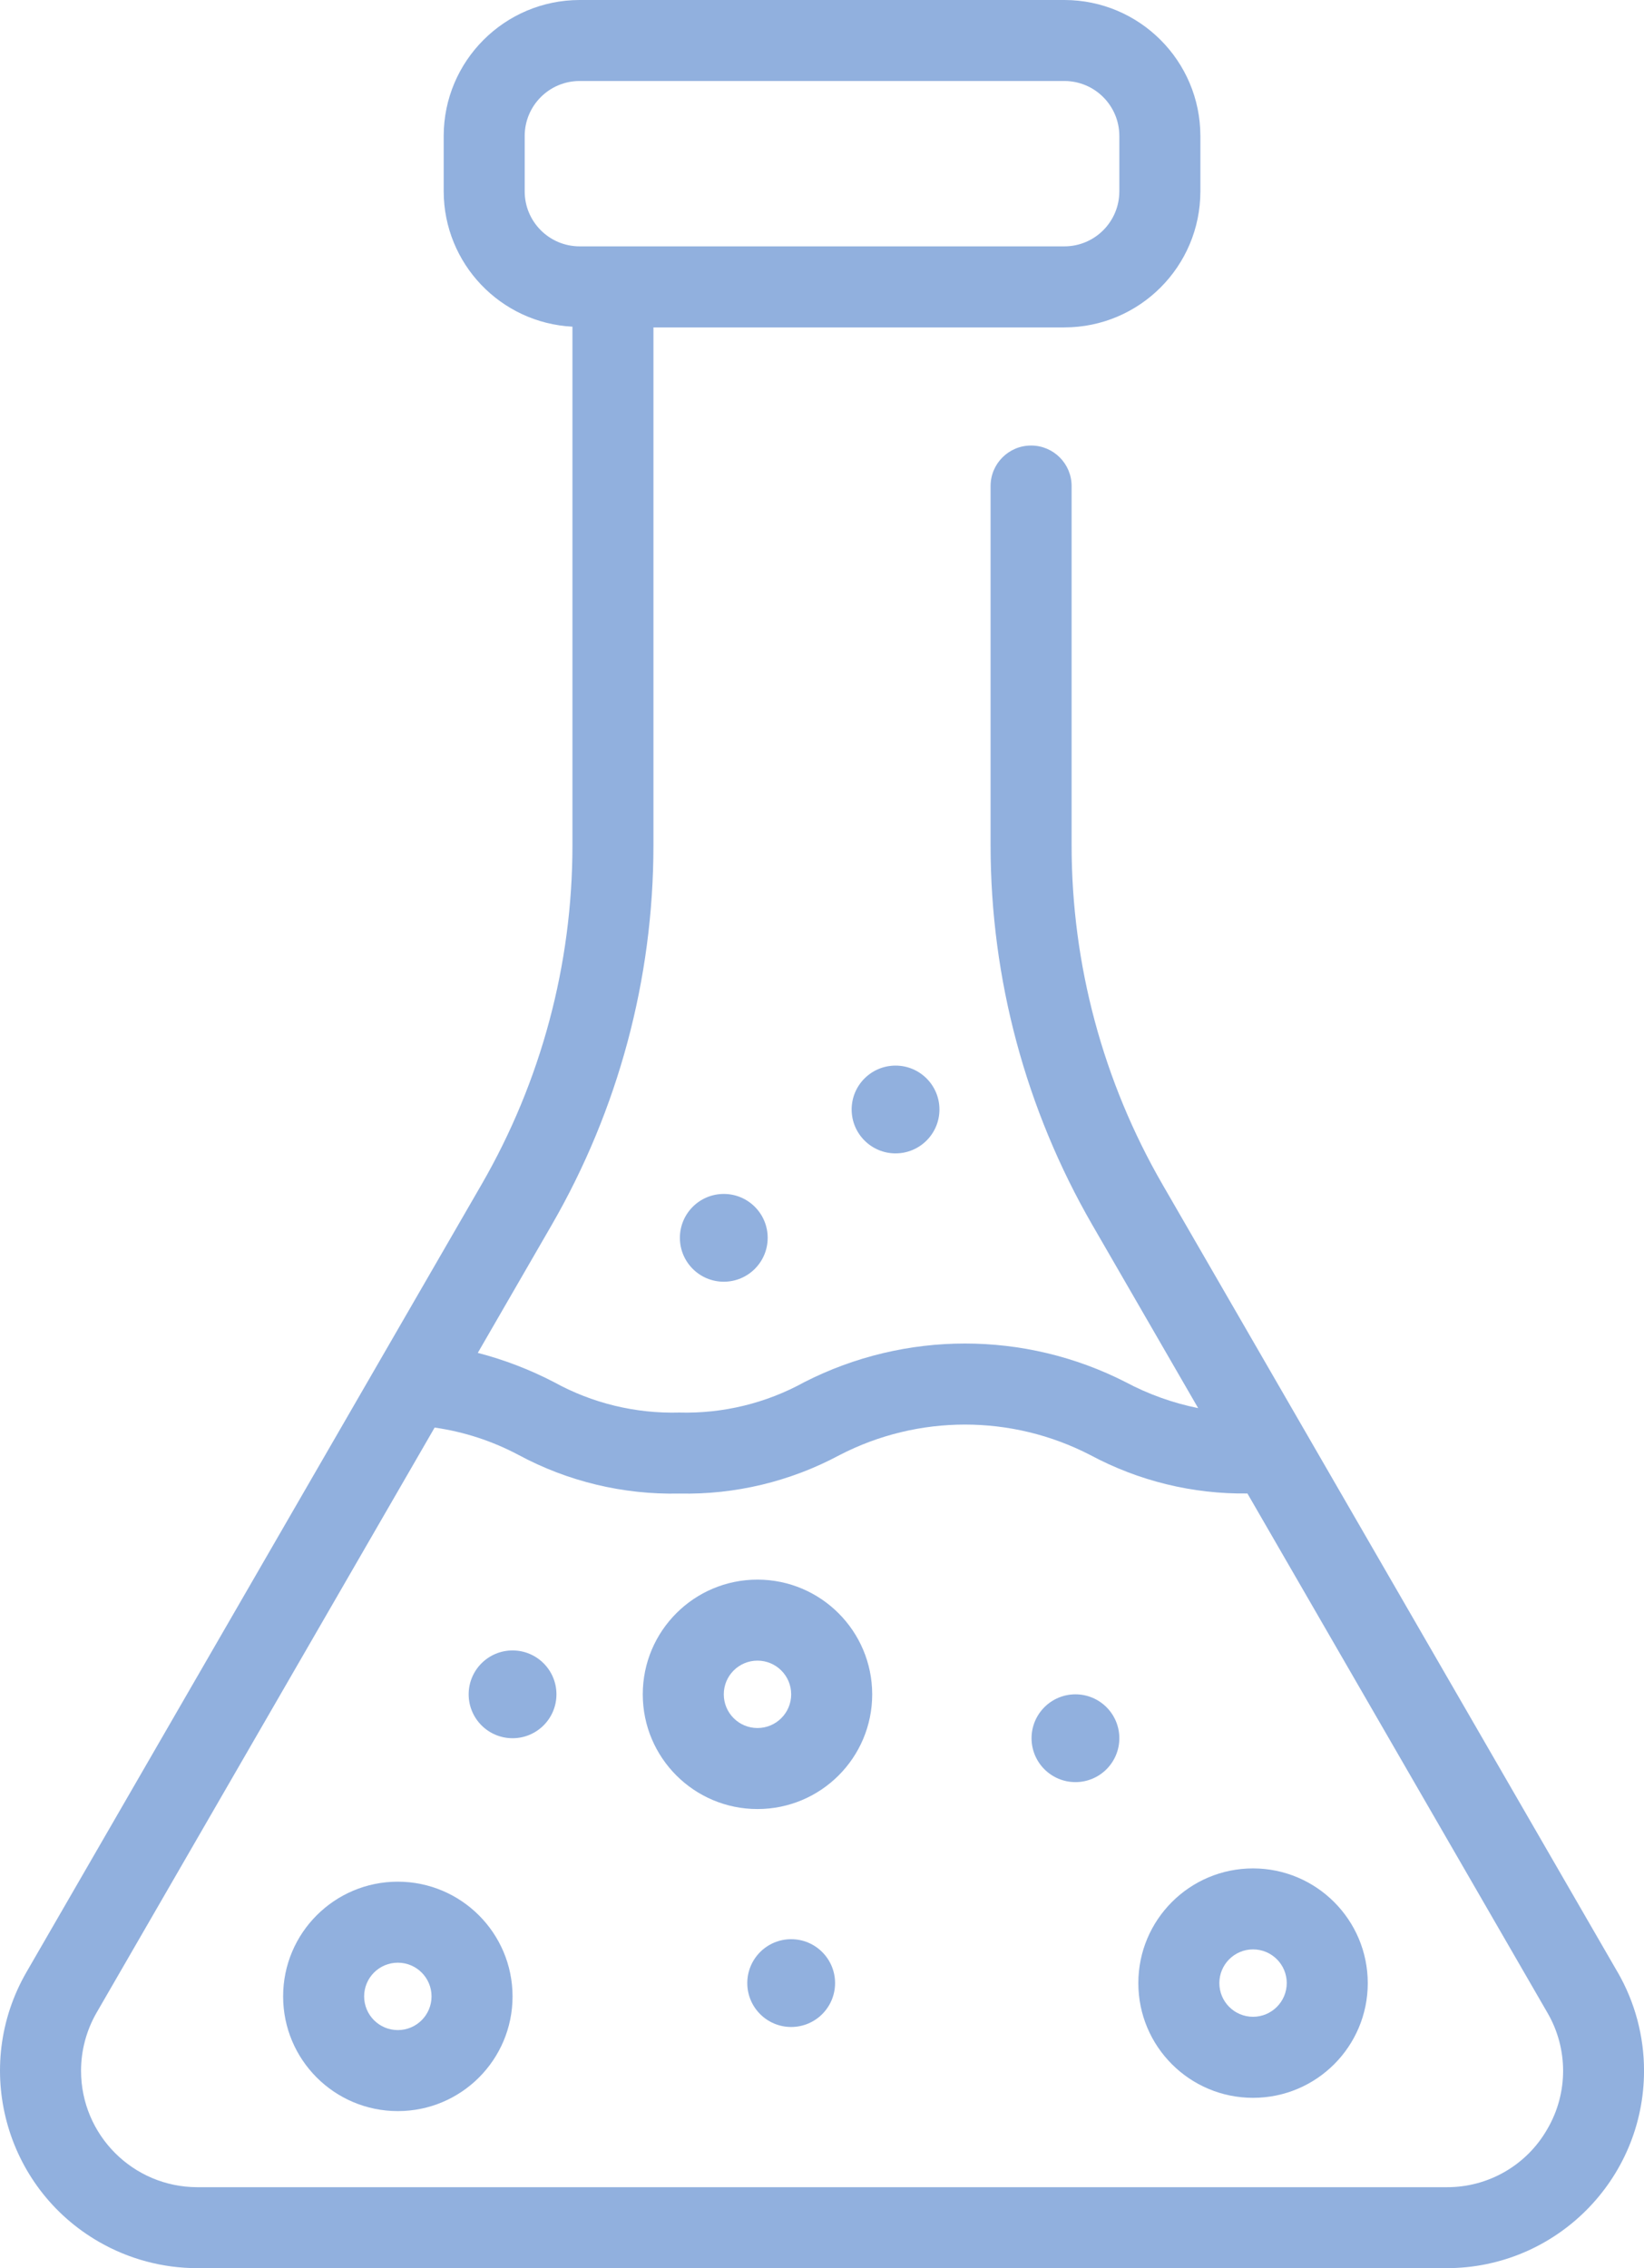 <?xml version="1.0" encoding="UTF-8"?> <svg xmlns="http://www.w3.org/2000/svg" id="Layer_2" viewBox="0 0 646.46 891.93"><defs><style>.cls-1{fill:#91b0de;stroke-width:0px;}</style></defs><g id="Capa_1"><path class="cls-1" d="M636.09,775.54l-179-309.82c-23.38-40.5-35.69-86.43-35.71-133.2v-141.39c0-8.8-7.13-15.93-15.93-15.93s-15.93,7.13-15.93,15.93v141.39c.02,52.36,13.81,103.79,39.99,149.14l41.63,72.06c-9.97-2.01-19.58-5.46-28.55-10.24-39.67-20.22-86.63-20.21-126.3.02-15.03,8.3-32.01,12.43-49.17,11.96-17.22.48-34.25-3.66-49.32-11.98-9.51-4.94-19.55-8.79-29.92-11.48l29.08-50.33c26.18-45.35,39.97-96.78,39.99-149.14v-203.78h161.61c29.51-.04,53.43-23.95,53.46-53.47v-21.81c-.03-29.51-23.95-53.43-53.46-53.47h-190.63c-29.51.04-53.43,23.95-53.46,53.47v21.81c.07,28.36,22.31,51.71,50.63,53.18v204.07c-.02,46.76-12.33,92.7-35.71,133.2L10.37,775.57c-21.39,37.15-8.62,84.61,28.54,106,11.77,6.78,25.12,10.35,38.7,10.35h491.26c42.87-.02,77.61-34.79,77.6-77.66,0-13.6-3.58-26.95-10.37-38.73ZM206.32,75.27v-21.81c.01-11.93,9.68-21.6,21.6-21.61h190.63c11.93.02,21.59,9.68,21.6,21.61v21.81c-.01,11.93-9.68,21.6-21.6,21.61h-190.63c-11.93-.02-21.59-9.68-21.6-21.61ZM608.43,837.25c-8.1,14.2-23.23,22.92-39.57,22.83H77.61c-25.28-.02-45.76-20.53-45.74-45.81,0-7.99,2.11-15.85,6.09-22.78l132.95-230.12c11.56,1.65,22.74,5.3,33.04,10.79,19.39,10.43,41.16,15.65,63.17,15.16,21.96.48,43.67-4.74,63.02-15.13,30.91-15.99,67.66-16,98.58-.02,18.99,10.19,40.25,15.4,61.8,15.12l117.96,204.18c8.25,14.16,8.23,31.66-.06,45.8Z"></path><path class="cls-1" d="M297.86,621.16c-24.91,0-45.11,20.19-45.11,45.11,0,24.91,20.19,45.11,45.11,45.11,24.91,0,45.11-20.19,45.11-45.11h0c-.03-24.9-20.21-45.08-45.11-45.11ZM297.86,679.52c-7.32,0-13.25-5.93-13.25-13.25s5.93-13.25,13.25-13.25,13.25,5.93,13.25,13.25c0,7.32-5.94,13.25-13.25,13.25Z"></path><path class="cls-1" d="M156.44,739.94c-24.91,0-45.11,20.19-45.11,45.11s20.19,45.11,45.11,45.11,45.11-20.19,45.11-45.11c-.03-24.9-20.21-45.08-45.11-45.11ZM156.44,798.3c-7.32,0-13.25-5.93-13.25-13.25s5.93-13.25,13.25-13.25,13.25,5.93,13.25,13.25c0,7.32-5.94,13.25-13.25,13.25Z"></path><path class="cls-1" d="M492.73,734.72c-24.91,0-45.11,20.19-45.11,45.11s20.19,45.11,45.11,45.11,45.11-20.19,45.11-45.11c-.03-24.9-20.21-45.08-45.11-45.11ZM492.73,793.07c-7.32,0-13.25-5.93-13.25-13.25s5.93-13.25,13.25-13.25,13.25,5.93,13.25,13.25c-.01,7.31-5.94,13.24-13.25,13.25Z"></path><circle class="cls-1" cx="422.89" cy="683.53" r="17.26"></circle><circle class="cls-1" cx="311.11" cy="779.82" r="17.26"></circle><circle class="cls-1" cx="201.55" cy="666.27" r="17.26"></circle><circle class="cls-1" cx="284.61" cy="486.76" r="17.26"></circle><circle class="cls-1" cx="352.15" cy="436.29" r="17.26"></circle></g></svg> 